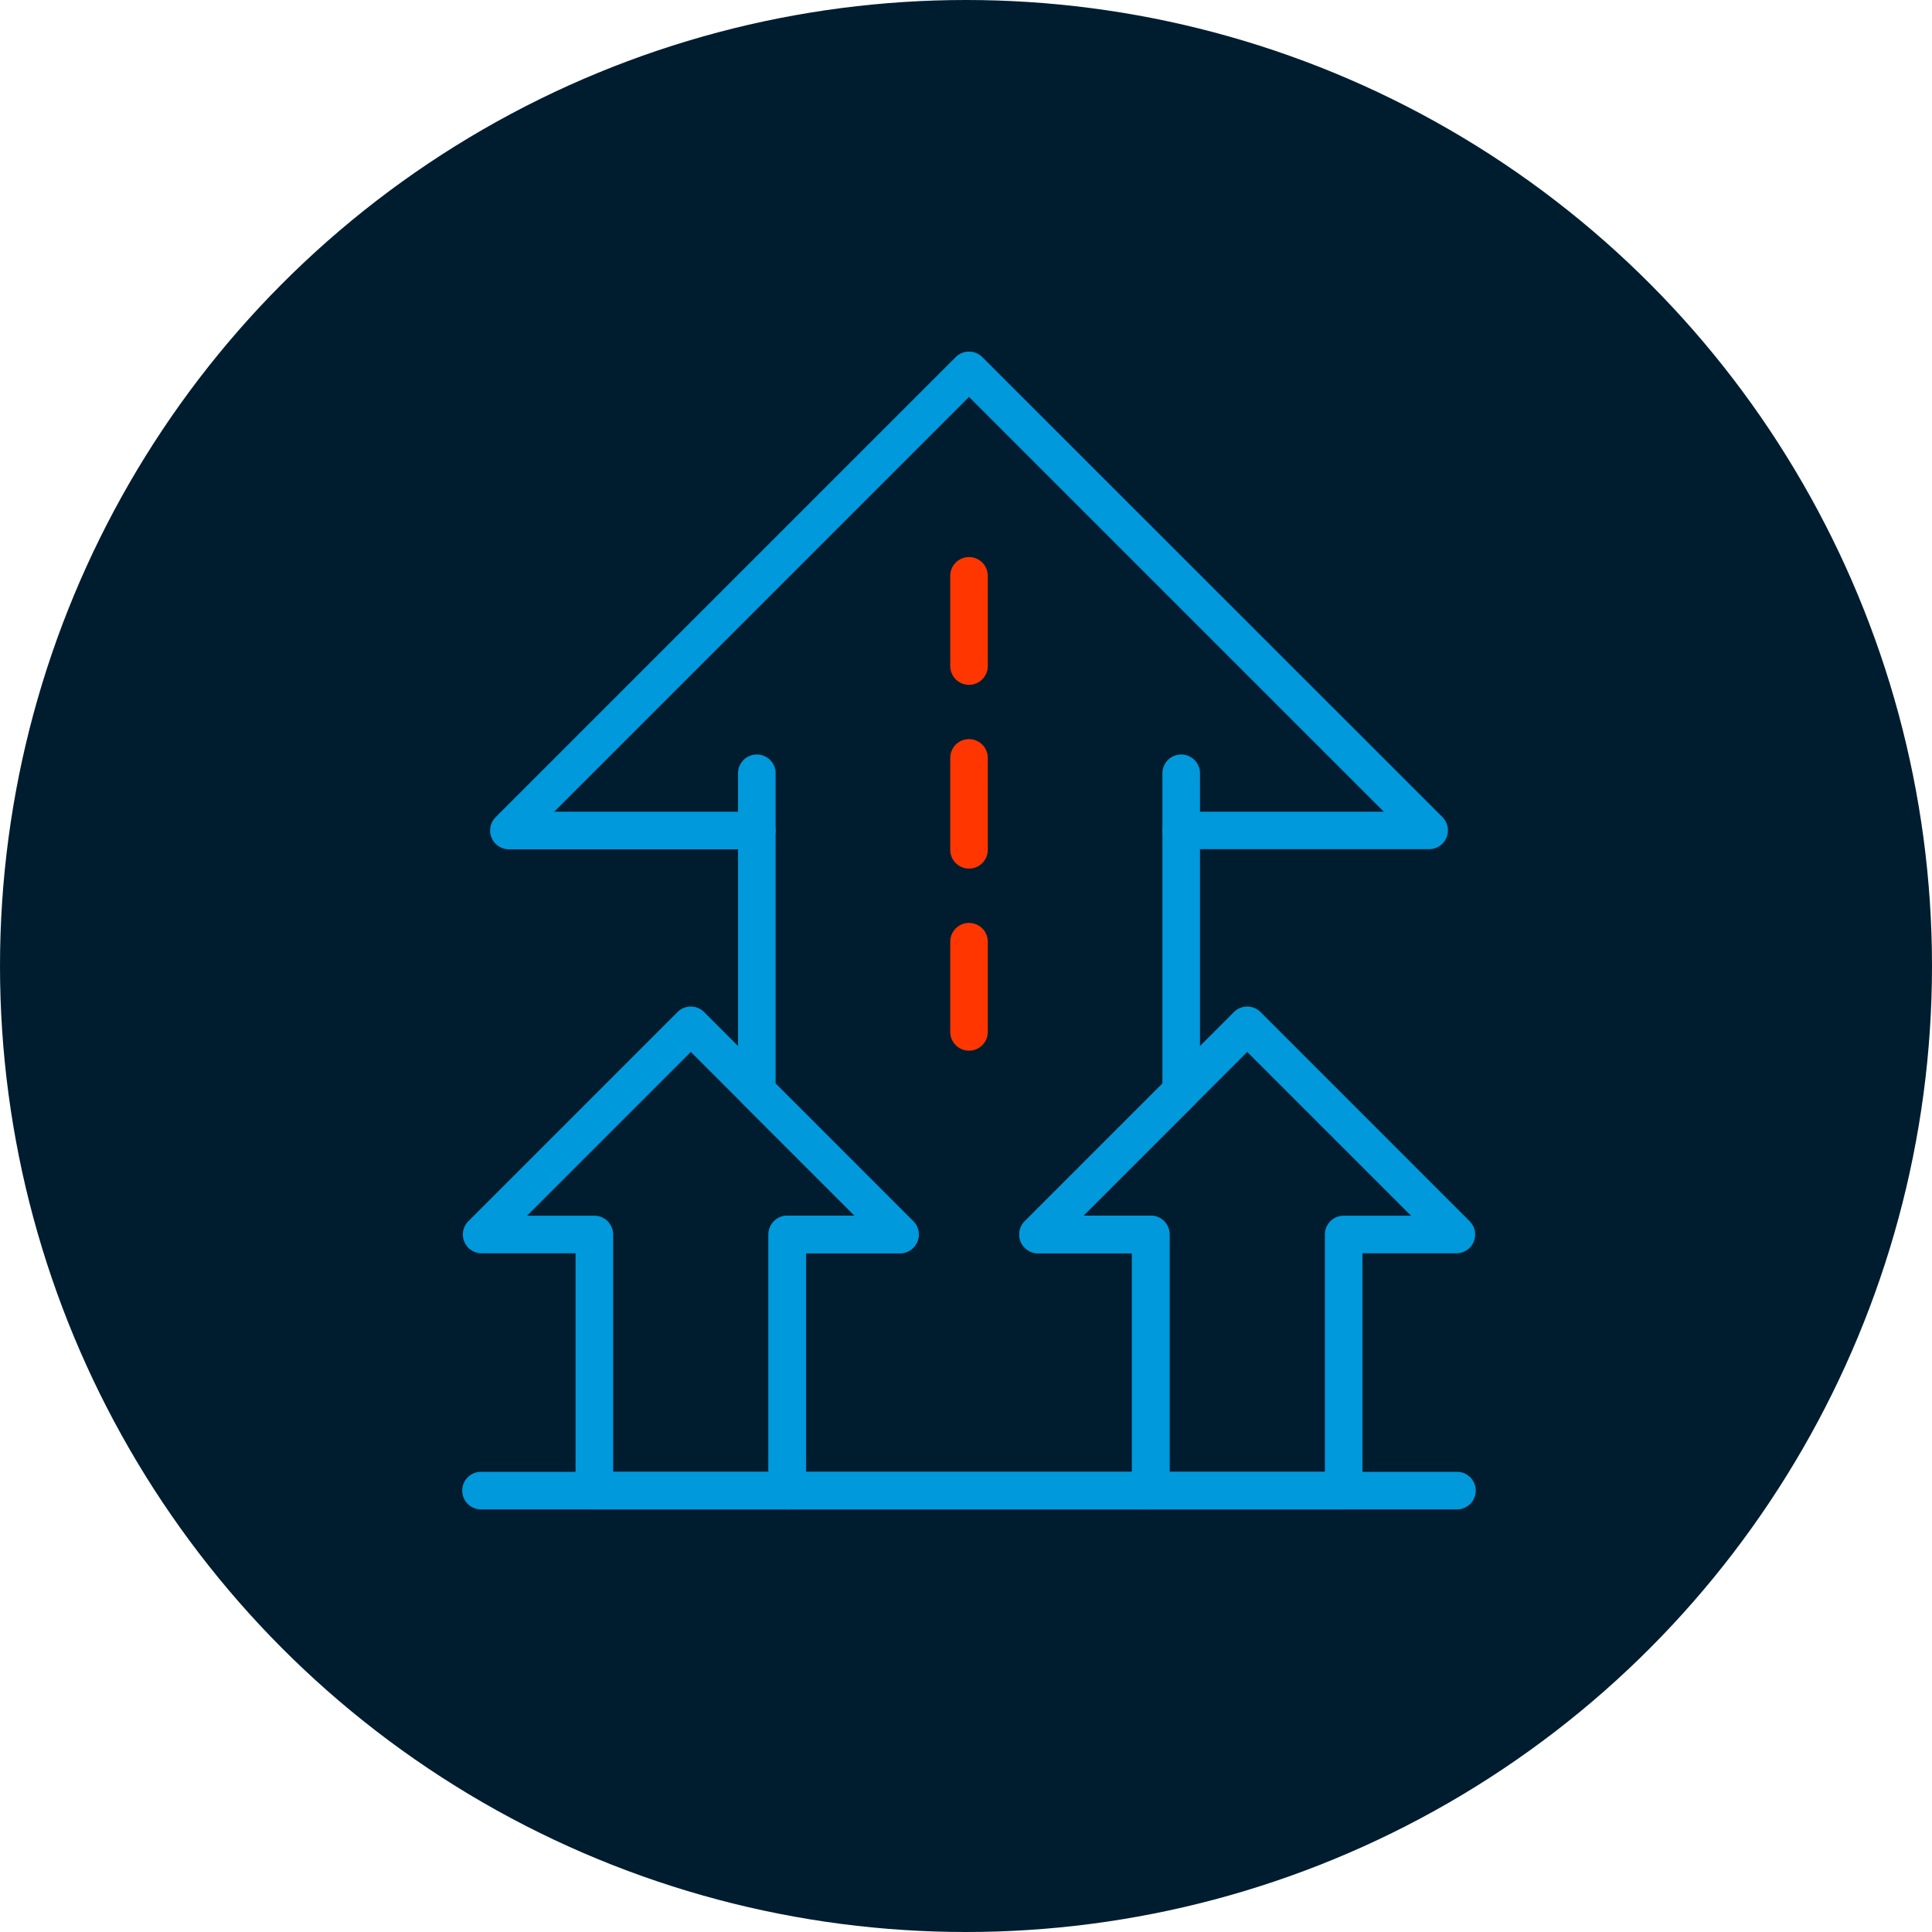 <svg height="96" viewBox="0 0 96 96" width="96" xmlns="http://www.w3.org/2000/svg"><circle cx="48" cy="48" fill="#001d30" r="48"/><g transform="translate(-335.667 -643.299)"><g fill="#0099dc"><path d="m394.361 685.5a.934.934 0 0 1 -.934-.934v-2.811a.934.934 0 1 1 1.867 0v2.811a.934.934 0 0 1 -.933.934z"/><path d="m373.274 685.5a.934.934 0 0 1 -.934-.934v-2.811a.934.934 0 1 1 1.867 0v2.811a.934.934 0 0 1 -.933.934z"/><path d="m392.848 718.3h-18.062a.933.933 0 0 1 -.933-.933v-12.726a.933.933 0 0 1 .933-.934h3.347l-5.519-5.519a.931.931 0 0 1 -.274-.66v-12.028h-11.386a.934.934 0 0 1 -.66-1.594l22.863-22.863a.934.934 0 0 1 1.32 0l22.863 22.857a.934.934 0 0 1 -.66 1.594h-11.386v12.03a.931.931 0 0 1 -.274.66l-5.519 5.519h3.347a.933.933 0 0 1 .933.934v12.725a.933.933 0 0 1 -.933.938zm-17.128-1.867h16.194v-10.859h-4.666a.933.933 0 0 1 -.66-1.593l6.839-6.839v-12.578a.934.934 0 0 1 .934-.933h10.065l-20.609-20.609-20.609 20.609h10.066a.933.933 0 0 1 .933.933v12.578l6.839 6.839a.933.933 0 0 1 -.66 1.593h-4.666z"/><path d="m402.433 718.3h-9.585a.934.934 0 0 1 -.934-.933v-11.793h-4.666a.933.933 0 0 1 -.66-1.593l10.393-10.393a.934.934 0 0 1 1.32 0l10.392 10.393a.933.933 0 0 1 -.66 1.593h-4.666v11.792a.934.934 0 0 1 -.934.934zm-8.652-1.867h7.719v-11.792a.933.933 0 0 1 .933-.934h3.347l-8.139-8.138-8.14 8.138h3.347a.933.933 0 0 1 .933.934z"/><path d="m374.786 718.3h-9.586a.934.934 0 0 1 -.934-.933v-11.793h-4.666a.933.933 0 0 1 -.66-1.593l10.393-10.393a.934.934 0 0 1 1.32 0l10.392 10.393a.933.933 0 0 1 -.66 1.593h-4.665v11.792a.934.934 0 0 1 -.934.934zm-8.651-1.867h7.718v-11.792a.933.933 0 0 1 .933-.934h3.347l-8.139-8.138-8.14 8.138h3.346a.934.934 0 0 1 .934.934z"/><path d="m408.033 718.3h-48.433a.934.934 0 1 1 0-1.867h48.432a.934.934 0 1 1 0 1.867z"/></g><path d="m383.817 695.506a.933.933 0 0 1 -.933-.934v-4.48a.933.933 0 1 1 1.866 0v4.48a.933.933 0 0 1 -.933.934z" fill="#ff3600"/><path d="m383.817 686.459a.933.933 0 0 1 -.933-.934v-4.566a.933.933 0 0 1 1.866 0v4.566a.933.933 0 0 1 -.933.934z" fill="#ff3600"/><path d="m383.817 677.327a.933.933 0 0 1 -.933-.934v-4.481a.933.933 0 0 1 1.866 0v4.481a.933.933 0 0 1 -.933.934z" fill="#ff3600"/></g></svg>